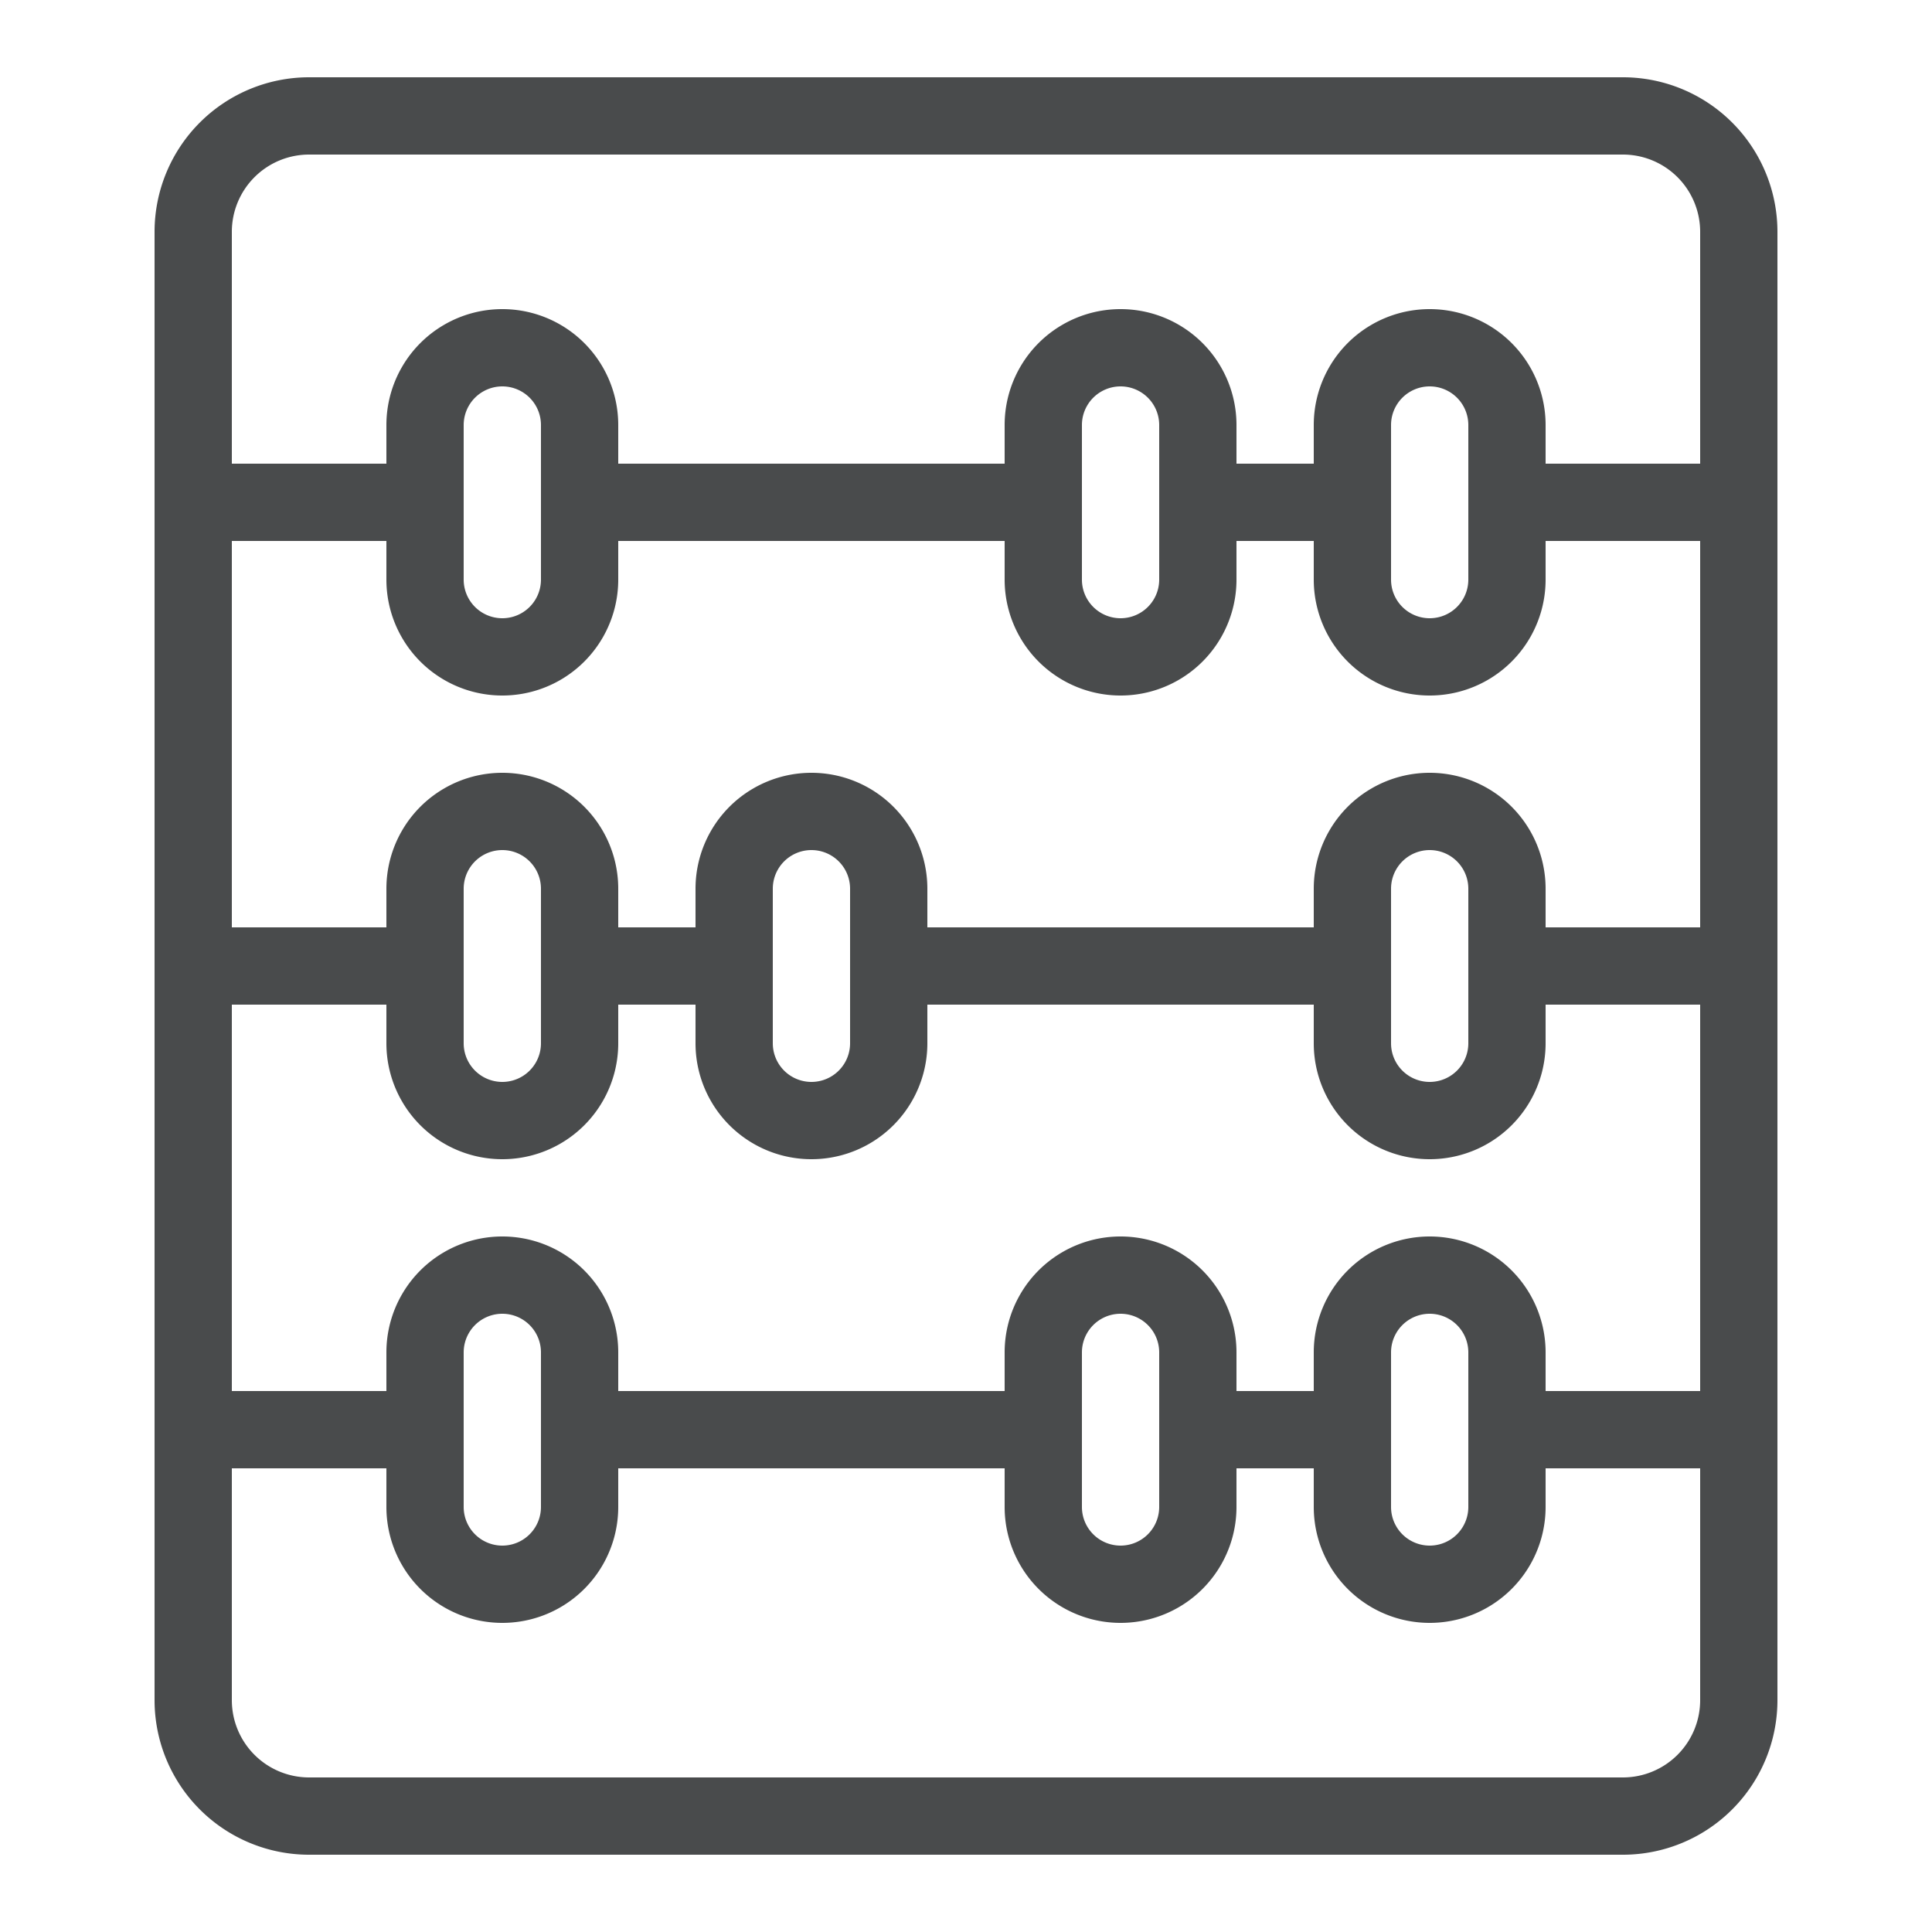 <svg id="Layer_1" data-name="Layer 1" xmlns="http://www.w3.org/2000/svg" viewBox="0 0 25 25"><defs><style>.cls-1{fill:#494b4c;}</style></defs><title>Abacus</title><path class="cls-1" d="M21,1H4A2,2,0,0,0,2,3V22a2,2,0,0,0,2,2H21a2,2,0,0,0,2-2V3A2,2,0,0,0,21,1ZM4,2H21a1,1,0,0,1,1,1V6H20V5.5a1.5,1.5,0,0,0-3,0V6H16V5.5a1.5,1.5,0,0,0-3,0V6H8V5.5a1.5,1.5,0,0,0-3,0V6H3V3A1,1,0,0,1,4,2ZM18.5,16A1.5,1.5,0,0,0,17,17.5V18H16v-.5a1.5,1.5,0,0,0-3,0V18H8v-.5a1.5,1.5,0,0,0-3,0V18H3V13H5v.5a1.5,1.5,0,0,0,3,0V13H9v.5a1.5,1.5,0,0,0,3,0V13h5v.5a1.5,1.5,0,0,0,3,0V13h2v5H20v-.5A1.5,1.5,0,0,0,18.5,16ZM18,19V17.5a.5.5,0,0,1,1,0v2a.5.5,0,0,1-1,0Zm-3-1.5v2a.5.5,0,0,1-1,0v-2a.5.5,0,0,1,1,0Zm-8,0v2a.5.5,0,0,1-1,0v-2a.5.5,0,0,1,1,0Zm-1-4v-2a.5.5,0,0,1,1,0v2a.5.5,0,0,1-1,0Zm4,0v-2a.5.5,0,0,1,1,0v2a.5.5,0,0,1-1,0Zm8,0v-2a.5.5,0,0,1,1,0v2a.5.5,0,0,1-1,0ZM20,12v-.5a1.5,1.5,0,0,0-3,0V12H12v-.5a1.5,1.5,0,0,0-3,0V12H8v-.5a1.5,1.5,0,0,0-3,0V12H3V7H5v.5a1.5,1.5,0,0,0,3,0V7h5v.5a1.5,1.5,0,0,0,3,0V7h1v.5a1.5,1.5,0,0,0,3,0V7h2v5ZM6,7.5v-2a.5.5,0,0,1,1,0v2a.5.5,0,0,1-1,0Zm8,0v-2a.5.5,0,0,1,1,0v2a.5.5,0,0,1-1,0Zm4,0v-2a.5.5,0,0,1,1,0v2a.5.5,0,0,1-1,0ZM21,23H4a1,1,0,0,1-1-1V19H5v.5a1.5,1.5,0,0,0,3,0V19h5v.5a1.5,1.5,0,0,0,3,0V19h1v.5a1.5,1.5,0,0,0,3,0V19h2v3A1,1,0,0,1,21,23Z"/></svg>
